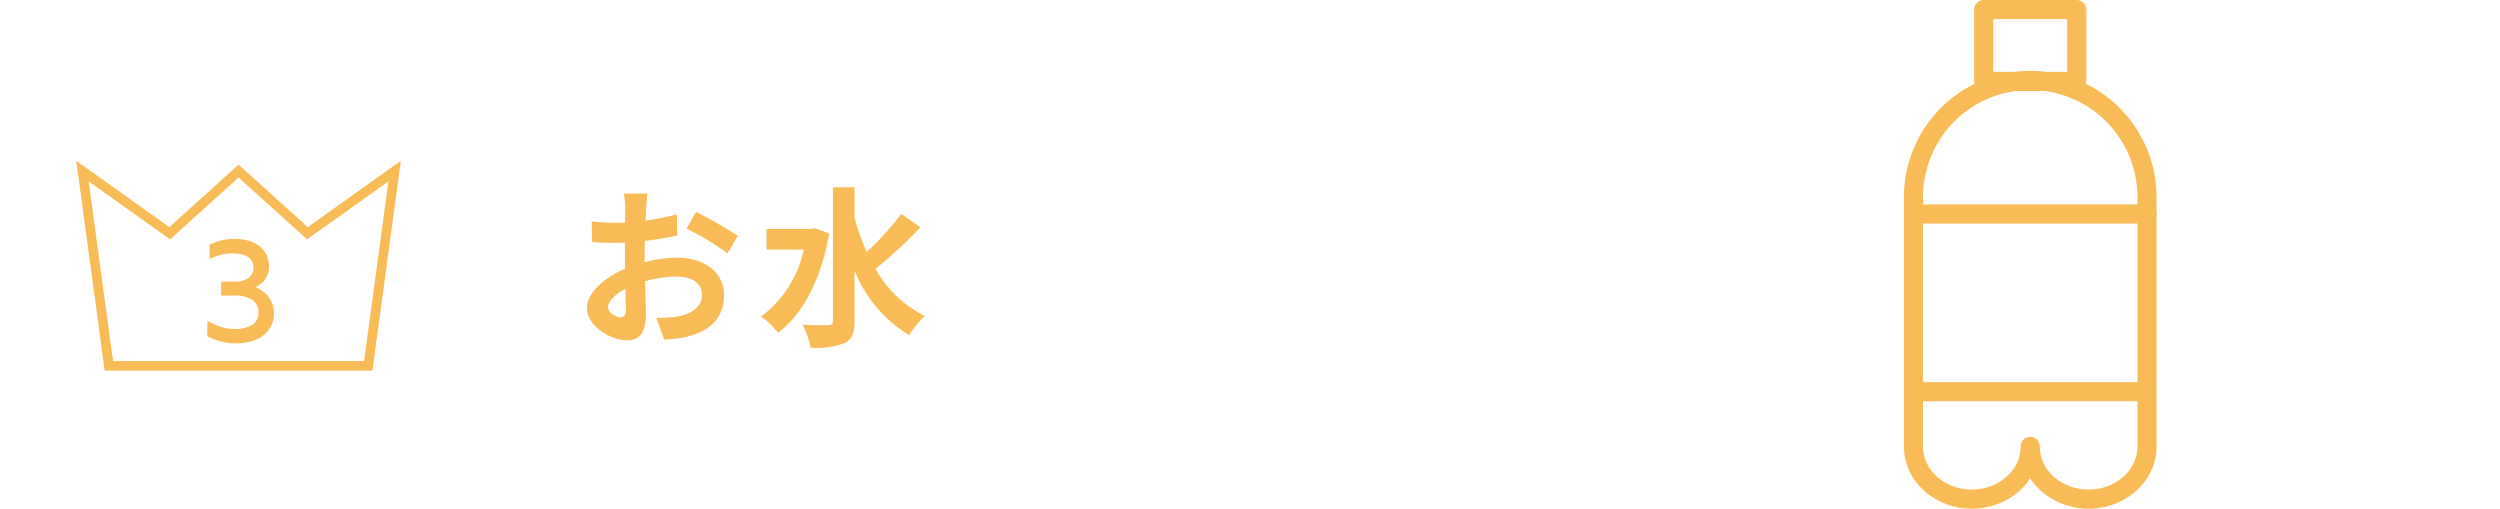 <svg xmlns="http://www.w3.org/2000/svg" xmlns:xlink="http://www.w3.org/1999/xlink" width="262" height="53.307" viewBox="0 0 262 53.307"><defs><clipPath id="a"><rect width="34" height="21.999" fill="none" stroke="#f8bb56" stroke-width="1"/></clipPath></defs><g transform="translate(-170 -4158.148)"><path d="M5.022-1.6c-.468,0-1.3-.5-1.3-1.044,0-.63.72-1.368,1.818-1.926.036.936.054,1.746.054,2.2C5.6-1.764,5.346-1.6,5.022-1.6ZM7.56-8.01c0-.522,0-1.062.018-1.6a34.426,34.426,0,0,0,3.4-.558L10.926-12.4a24.411,24.411,0,0,1-3.276.666c.018-.45.036-.882.054-1.278.036-.45.108-1.224.144-1.548H5.4A14.15,14.15,0,0,1,5.526-13c0,.306,0,.828-.018,1.458-.36.018-.7.036-1.026.036a19.528,19.528,0,0,1-2.466-.144l.036,2.16c.774.072,1.674.09,2.484.09.288,0,.612-.018.954-.036v1.494c0,.414,0,.828.018,1.242-2.178.954-4,2.556-4,4.122C1.512-.684,3.978.81,5.724.81,6.876.81,7.686.234,7.686-1.98c0-.612-.054-1.98-.09-3.4a12.654,12.654,0,0,1,3.348-.486c1.548,0,2.628.7,2.628,1.908,0,1.3-1.152,2.034-2.592,2.286a13.627,13.627,0,0,1-2.2.126L9.612.738A14.523,14.523,0,0,0,11.952.45c2.826-.7,3.924-2.286,3.924-4.392,0-2.448-2.16-3.906-4.9-3.906a14.508,14.508,0,0,0-3.42.468Zm4.392-2.88A27.078,27.078,0,0,1,16.236-8.3l1.08-1.836a39.377,39.377,0,0,0-4.374-2.5Zm13.482-.036-.4.072h-4.7v2.16h3.906a11.79,11.79,0,0,1-4.482,7.02A8.36,8.36,0,0,1,21.546.018c2.538-1.872,4.518-5.526,5.346-10.4Zm9.018-1.512a29.64,29.64,0,0,1-3.618,4,23.221,23.221,0,0,1-1.278-3.618v-3.168H27.288V-1.206c0,.306-.126.432-.486.432-.378,0-1.512.018-2.7-.036a8.455,8.455,0,0,1,.846,2.394A8.428,8.428,0,0,0,28.53,1.1c.738-.36,1.026-1.008,1.026-2.3v-5.31A13.869,13.869,0,0,0,35.28.27a8.986,8.986,0,0,1,1.656-2,12.053,12.053,0,0,1-5.184-4.95,45.228,45.228,0,0,0,4.7-4.356Z" transform="translate(230 4193)" fill="#f8bb56"/><g transform="translate(-0.96 -140.971)"><rect width="9.748" height="7.535" transform="translate(378.853 4300.119)" fill="none" stroke="#f8bb56" stroke-linecap="round" stroke-linejoin="round" stroke-width="2"/><path d="M24.975,46.326V20.2A12.238,12.238,0,1,0,.5,20.2V46.213c0,3.045,2.739,5.515,6.118,5.515s6.118-2.47,6.118-5.515c0,3.045,2.74,5.515,6.12,5.515s6.118-2.47,6.118-5.515" transform="translate(370.991 4299.698)" fill="none" stroke="#f8bb56" stroke-linecap="round" stroke-linejoin="round" stroke-width="2"/><line x2="24.475" transform="translate(371.491 4321.547)" fill="none" stroke="#f8bb56" stroke-linecap="round" stroke-linejoin="round" stroke-width="2"/><line x2="24.475" transform="translate(371.491 4340.174)" fill="none" stroke="#f8bb56" stroke-linecap="round" stroke-linejoin="round" stroke-width="2"/></g><g transform="translate(-775.906 -447.037)"><path d="M4.208.128A5.806,5.806,0,0,1,2.584-.088a8.019,8.019,0,0,1-1.352-.52V-2.224A10.649,10.649,0,0,0,2.52-1.64a4.323,4.323,0,0,0,1.544.264,3.35,3.35,0,0,0,1.872-.44,1.438,1.438,0,0,0,.656-1.272,1.553,1.553,0,0,0-.632-1.32A3.284,3.284,0,0,0,4-4.88H2.672V-6.336H4.048A2.439,2.439,0,0,0,5.56-6.728a1.293,1.293,0,0,0,.5-1.08,1.3,1.3,0,0,0-.264-.84,1.558,1.558,0,0,0-.76-.488A3.817,3.817,0,0,0,3.872-9.3a4.813,4.813,0,0,0-1.232.152,6.415,6.415,0,0,0-1.168.44v-1.5a6.679,6.679,0,0,1,1.184-.432,5.352,5.352,0,0,1,1.392-.176,5.153,5.153,0,0,1,1.56.216,3.383,3.383,0,0,1,1.152.608,2.489,2.489,0,0,1,.7.92A2.832,2.832,0,0,1,7.7-7.92a2.2,2.2,0,0,1-.184.928,2.267,2.267,0,0,1-.448.664,2.545,2.545,0,0,1-.5.4,1.2,1.2,0,0,1-.328.152A1.864,1.864,0,0,1,6.7-5.56a3.735,3.735,0,0,1,.664.52,2.942,2.942,0,0,1,.6.84,2.633,2.633,0,0,1,.248,1.176A3,3,0,0,1,7.944-1.76a2.807,2.807,0,0,1-.776,1A3.645,3.645,0,0,1,5.912-.1,5.725,5.725,0,0,1,4.208.128Z" transform="translate(966.406 4641.037)" fill="#f8bb56"/><g transform="translate(953.906 4622.037)"><g clip-path="url(#a)"><path d="M17.015,1.048,9.8,7.564.655,1.048l2.769,20.41H30.606l2.769-20.41L24.234,7.564Z" transform="translate(-0.015 0.028)" fill="none" stroke="#f8bb56" stroke-miterlimit="10" stroke-width="1"/></g></g></g><rect width="262" height="51" transform="translate(170 4159)" fill="none"/></g></svg>